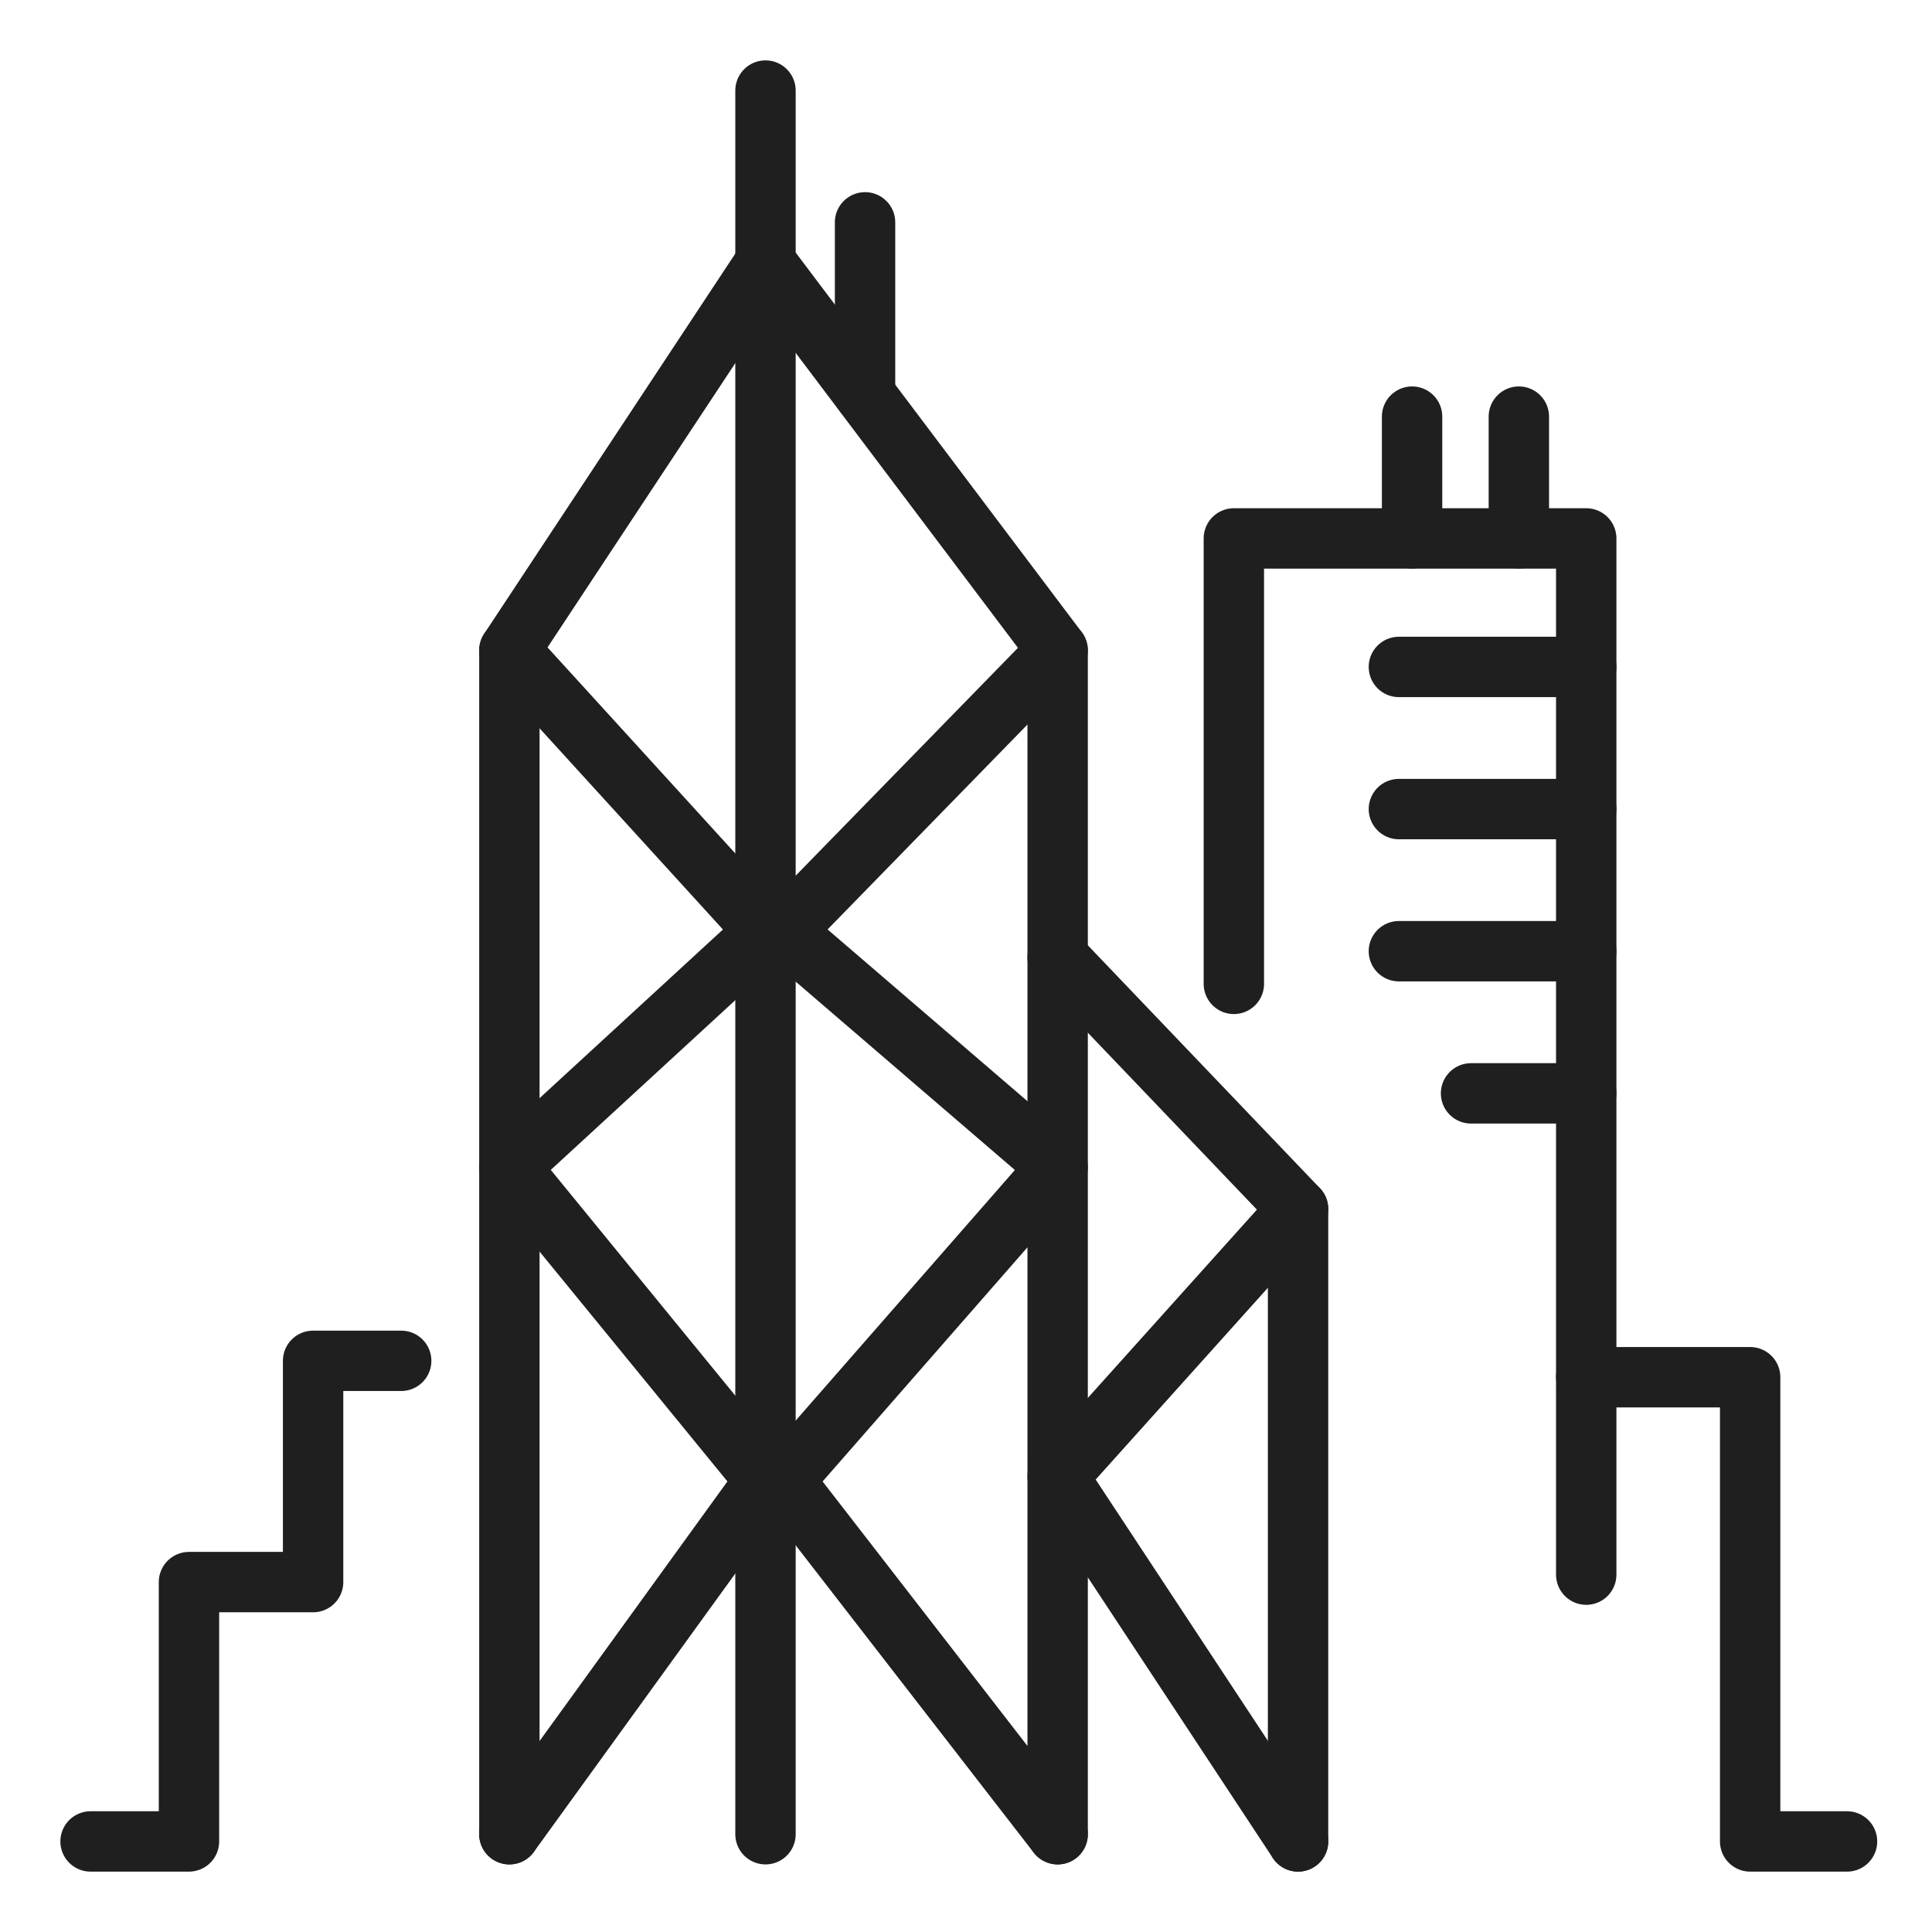 <svg xmlns="http://www.w3.org/2000/svg" fill="none" viewBox="0 0 64 64" height="64" width="64">
<path stroke-linejoin="round" stroke-linecap="round" stroke-miterlimit="10" stroke-width="2" stroke="#1F1F1F" d="M16.874 60.761V21.544L25.358 8.701L35.036 21.544V60.761"></path>
<path stroke-linejoin="round" stroke-linecap="round" stroke-miterlimit="10" stroke-width="2" stroke="#1F1F1F" d="M25.358 8.701V60.761"></path>
<path stroke-linejoin="round" stroke-linecap="round" stroke-miterlimit="10" stroke-width="2" stroke="#1F1F1F" d="M25.358 3V8.701"></path>
<path stroke-linejoin="round" stroke-linecap="round" stroke-miterlimit="10" stroke-width="2" stroke="#1F1F1F" d="M28.656 7.365V13.066"></path>
<path stroke-linejoin="round" stroke-linecap="round" stroke-miterlimit="10" stroke-width="2" stroke="#1F1F1F" d="M16.874 21.544L25.358 30.853L16.874 38.657L25.358 49.037L16.874 60.761"></path>
<path stroke-linejoin="round" stroke-linecap="round" stroke-miterlimit="10" stroke-width="2" stroke="#1F1F1F" d="M35.036 21.544L25.955 30.853L35.036 38.657L25.955 49.037L35.036 60.761"></path>
<path stroke-linejoin="round" stroke-linecap="round" stroke-miterlimit="10" stroke-width="2" stroke="#1F1F1F" d="M35.036 31.716L43 40.05V61"></path>
<path stroke-linejoin="round" stroke-linecap="round" stroke-miterlimit="10" stroke-width="2" stroke="#1F1F1F" d="M43 40.05L35.036 48.918L43 61"></path>
<path stroke-linejoin="round" stroke-linecap="round" stroke-miterlimit="10" stroke-width="2" stroke="#1F1F1F" d="M40.873 32.592V17.836H52.546V52.162"></path>
<path stroke-linejoin="round" stroke-linecap="round" stroke-miterlimit="10" stroke-width="2" stroke="#1F1F1F" d="M3 61H6.26V52.409H10.372V45.079H13.29"></path>
<path stroke-linejoin="round" stroke-linecap="round" stroke-miterlimit="10" stroke-width="2" stroke="#1F1F1F" d="M52.546 45.622H57.976V61H61.185"></path>
<path stroke-linejoin="round" stroke-linecap="round" stroke-miterlimit="10" stroke-width="2" stroke="#1F1F1F" d="M46.777 17.836V13.801"></path>
<path stroke-linejoin="round" stroke-linecap="round" stroke-miterlimit="10" stroke-width="2" stroke="#1F1F1F" d="M50.314 17.836V13.801"></path>
<path stroke-linejoin="round" stroke-linecap="round" stroke-miterlimit="10" stroke-width="2" stroke="#1F1F1F" d="M46.34 22.093H52.546"></path>
<path stroke-linejoin="round" stroke-linecap="round" stroke-miterlimit="10" stroke-width="2" stroke="#1F1F1F" d="M46.34 26.802H52.546"></path>
<path stroke-linejoin="round" stroke-linecap="round" stroke-miterlimit="10" stroke-width="2" stroke="#1F1F1F" d="M46.34 31.51H52.546"></path>
<path stroke-linejoin="round" stroke-linecap="round" stroke-miterlimit="10" stroke-width="2" stroke="#1F1F1F" d="M48.73 36.219H52.546"></path>
</svg>

